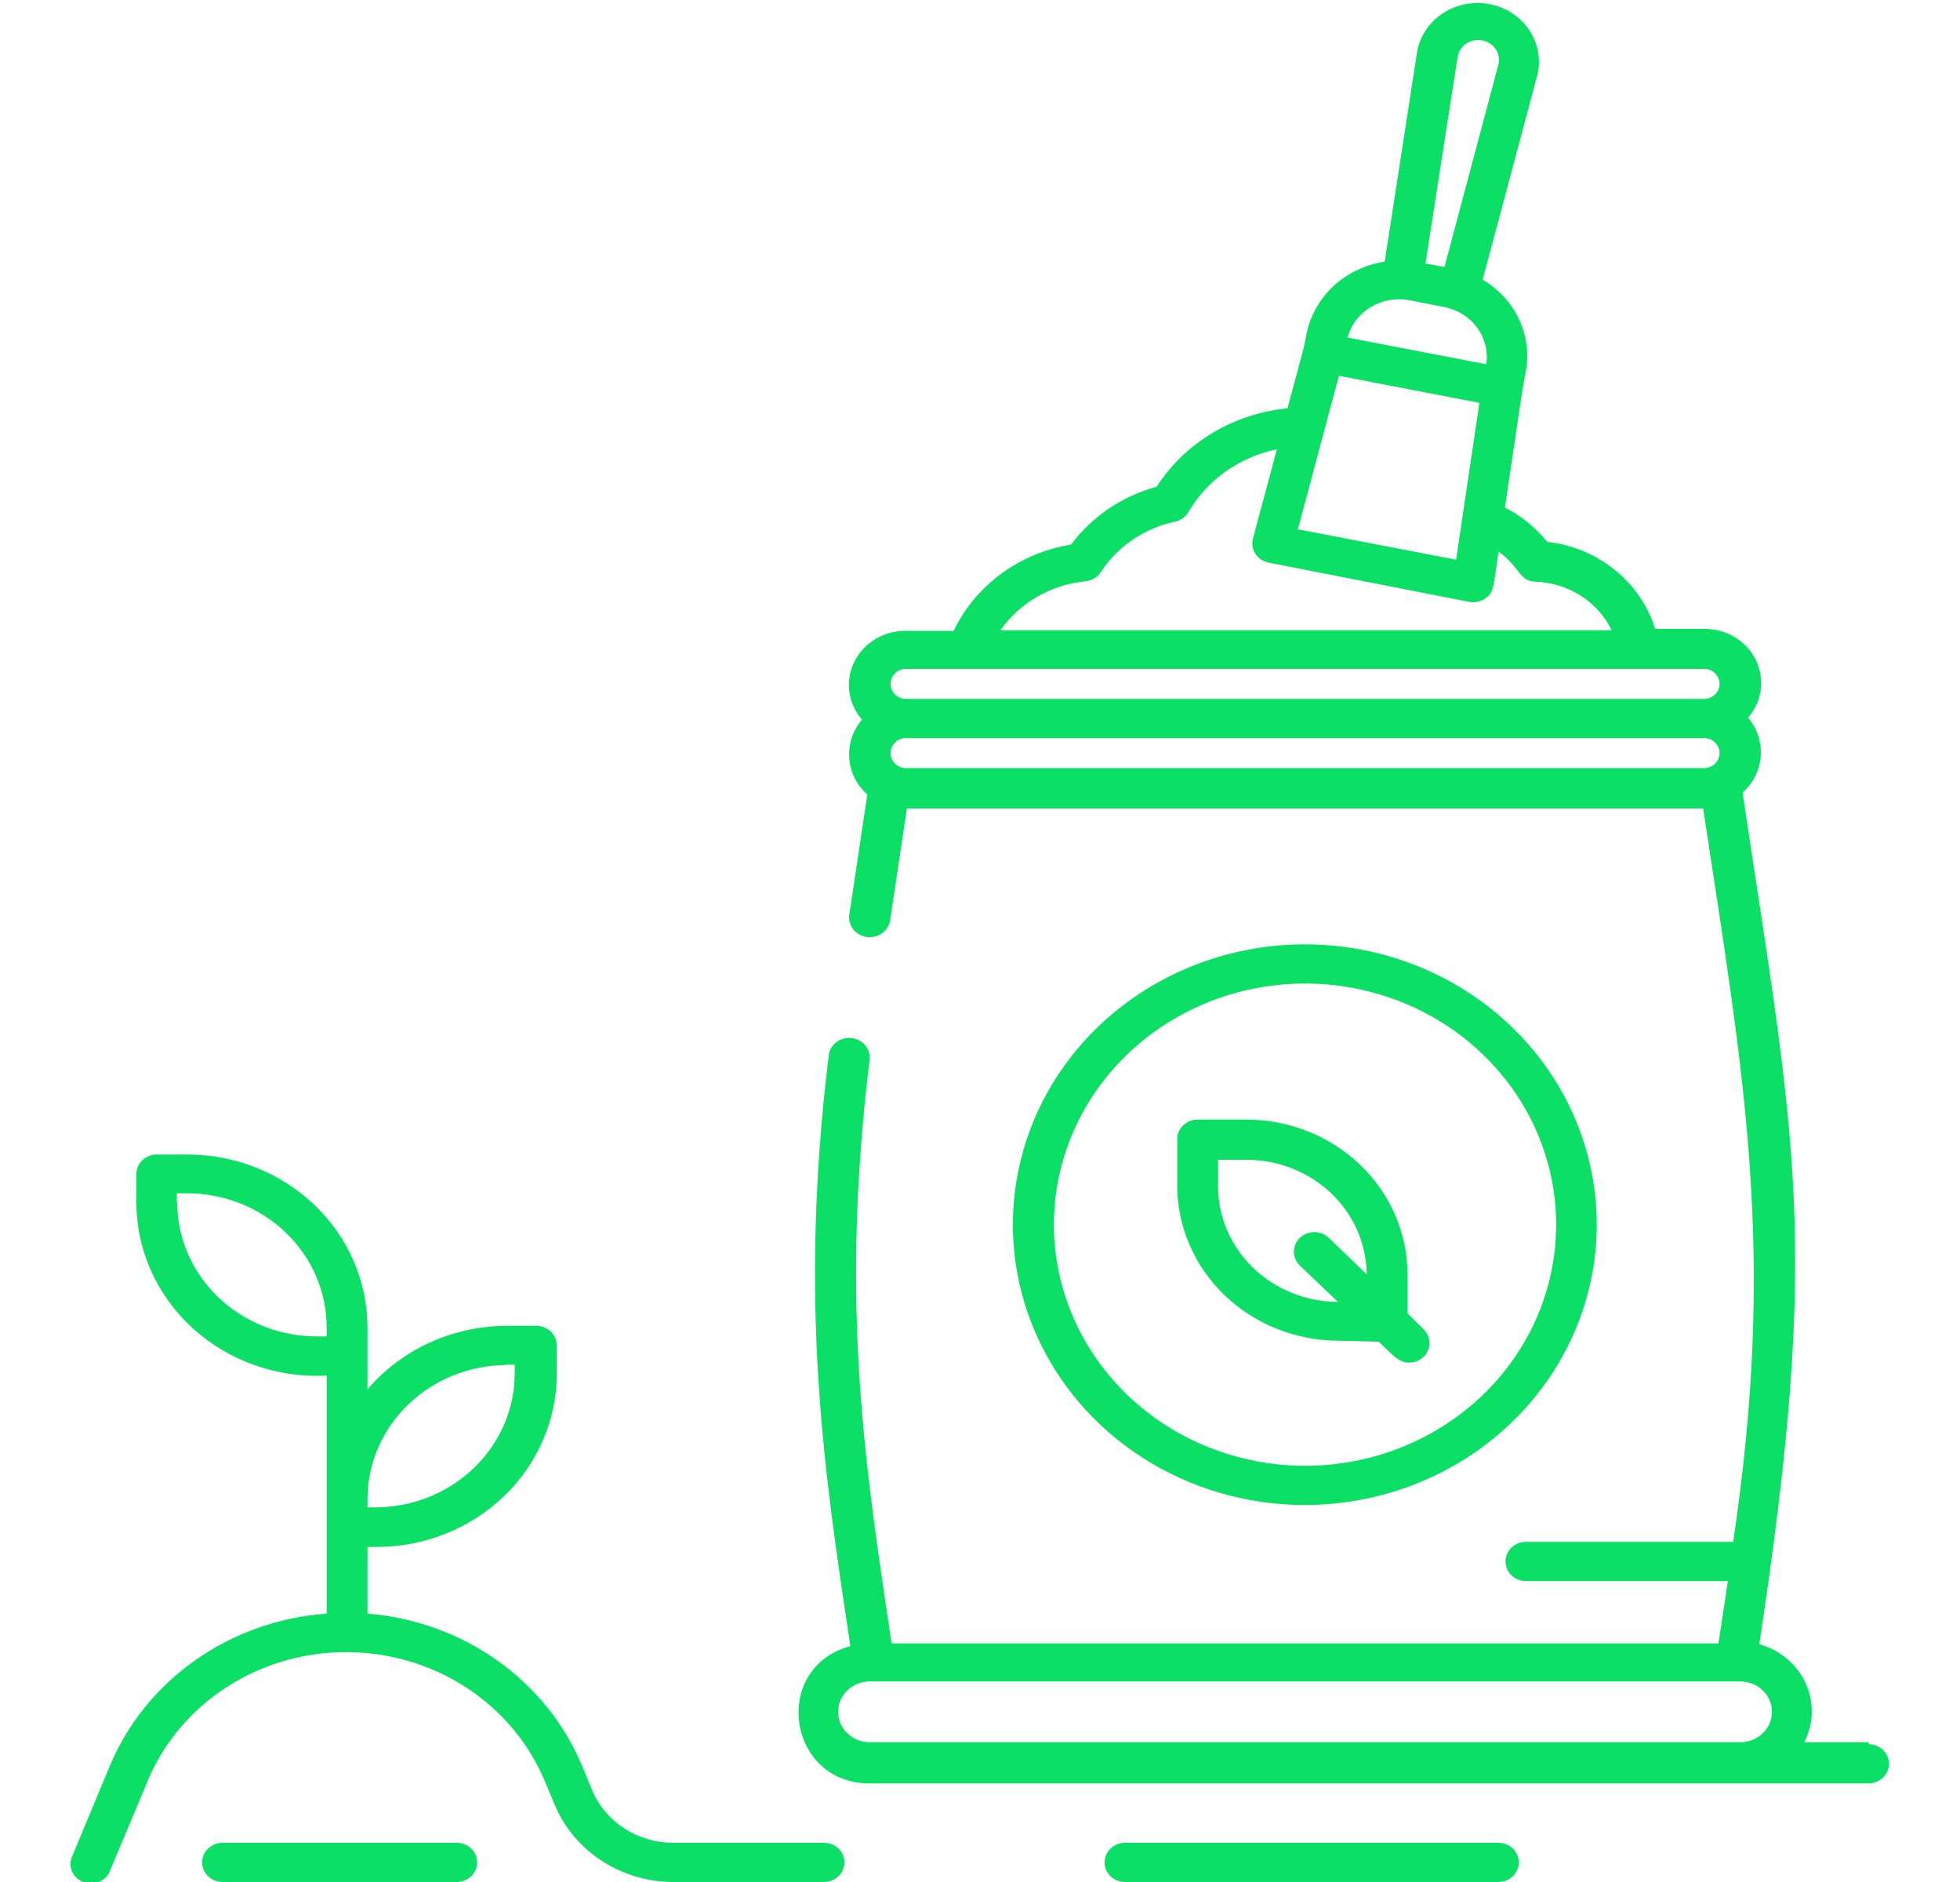 <svg xmlns="http://www.w3.org/2000/svg" width="100" height="96" viewBox="0 0 100 96" fill="none"><g clip-path="url(#clip0_39_924)"><path d="M30.208 91.31L29.708 90.1C28.816 87.952 27.318 86.085 25.383 84.709C23.447 83.333 21.15 82.502 18.75 82.31V78.91H19.208C20.417 78.91 21.614 78.681 22.73 78.237C23.847 77.793 24.862 77.141 25.716 76.32C26.57 75.499 27.247 74.525 27.709 73.452C28.171 72.38 28.407 71.23 28.406 70.07V68.63C28.406 68.365 28.296 68.11 28.101 67.923C27.906 67.735 27.641 67.63 27.364 67.63H25.823C24.468 67.637 23.132 67.932 21.909 68.492C20.687 69.052 19.608 69.864 18.75 70.87V67.72C18.75 66.56 18.512 65.411 18.049 64.339C17.586 63.267 16.907 62.293 16.052 61.473C15.197 60.653 14.182 60.002 13.065 59.559C11.947 59.116 10.75 58.889 9.542 58.89H8C7.724 58.89 7.459 58.995 7.263 59.183C7.068 59.37 6.958 59.625 6.958 59.89V61.33C6.958 62.532 7.213 63.721 7.707 64.826C8.201 65.93 8.924 66.926 9.833 67.754C10.741 68.581 11.816 69.222 12.991 69.637C14.165 70.052 15.416 70.234 16.667 70.17V82.31C14.246 82.483 11.925 83.305 9.967 84.682C8.01 86.059 6.494 87.936 5.594 90.1L3.708 94.63C3.643 94.754 3.606 94.889 3.598 95.028C3.591 95.166 3.613 95.304 3.664 95.434C3.715 95.564 3.794 95.682 3.895 95.781C3.996 95.88 4.117 95.957 4.251 96.009C4.386 96.06 4.529 96.084 4.674 96.08C4.818 96.075 4.96 96.042 5.09 95.981C5.22 95.921 5.336 95.836 5.429 95.731C5.523 95.626 5.593 95.503 5.635 95.37L7.417 91.13C8.179 89.142 9.552 87.424 11.352 86.2C13.153 84.976 15.298 84.304 17.504 84.274C19.71 84.244 21.874 84.856 23.71 86.03C25.547 87.204 26.97 88.884 27.792 90.85L28.302 92.06C28.788 93.225 29.626 94.223 30.709 94.925C31.791 95.627 33.068 96.002 34.375 96H42.042C42.318 96 42.583 95.895 42.778 95.707C42.974 95.52 43.083 95.265 43.083 95C43.083 94.735 42.974 94.48 42.778 94.293C42.583 94.105 42.318 94 42.042 94H34.375C33.479 94.005 32.603 93.751 31.86 93.272C31.116 92.792 30.541 92.108 30.208 91.31ZM9.021 61.31V60.87H9.479C10.421 60.862 11.355 61.033 12.227 61.374C13.1 61.715 13.893 62.219 14.561 62.856C15.23 63.493 15.76 64.251 16.121 65.085C16.483 65.92 16.668 66.816 16.667 67.72V68.17H16.198C15.259 68.174 14.33 68 13.462 67.658C12.594 67.316 11.804 66.813 11.139 66.177C10.475 65.542 9.947 64.786 9.587 63.955C9.227 63.123 9.042 62.231 9.042 61.33L9.021 61.31ZM25.802 69.61H26.26V70.05C26.26 71.862 25.511 73.601 24.177 74.883C22.843 76.166 21.034 76.887 19.146 76.89H18.75V76.45C18.755 74.648 19.501 72.921 20.826 71.644C22.15 70.367 23.946 69.643 25.823 69.63L25.802 69.61Z" fill="#0BDF65"></path><path d="M76.448 94H57.396C57.12 94 56.855 94.105 56.66 94.293C56.464 94.48 56.355 94.735 56.355 95C56.355 95.265 56.464 95.52 56.66 95.707C56.855 95.895 57.12 96 57.396 96H76.448C76.725 96 76.99 95.895 77.185 95.707C77.38 95.52 77.49 95.265 77.49 95C77.49 94.735 77.38 94.48 77.185 94.293C76.99 94.105 76.725 94 76.448 94Z" fill="#0BDF65"></path><path d="M23.302 94H11.354C11.078 94 10.813 94.105 10.618 94.293C10.422 94.48 10.312 94.735 10.312 95C10.312 95.265 10.422 95.52 10.618 95.707C10.813 95.895 11.078 96 11.354 96H23.302C23.578 96 23.843 95.895 24.039 95.707C24.234 95.52 24.344 95.265 24.344 95C24.344 94.735 24.234 94.48 24.039 94.293C23.843 94.105 23.578 94 23.302 94Z" fill="#0BDF65"></path><path d="M81.468 62.47C81.468 59.641 80.594 56.876 78.957 54.524C77.32 52.172 74.993 50.34 72.271 49.258C69.548 48.175 66.552 47.893 63.663 48.445C60.773 48.998 58.119 50.361 56.036 52.362C53.953 54.363 52.535 56.912 51.962 59.686C51.388 62.461 51.685 65.336 52.814 67.949C53.943 70.562 55.853 72.795 58.304 74.365C60.755 75.935 63.636 76.772 66.583 76.77C70.531 76.765 74.316 75.256 77.106 72.575C79.897 69.894 81.466 66.26 81.468 62.47ZM53.77 62.47C53.77 60.037 54.522 57.659 55.93 55.636C57.338 53.614 59.339 52.037 61.68 51.106C64.021 50.175 66.597 49.932 69.083 50.406C71.568 50.881 73.851 52.052 75.643 53.773C77.435 55.493 78.655 57.684 79.149 60.07C79.644 62.456 79.39 64.929 78.42 67.177C77.451 69.424 75.808 71.346 73.701 72.697C71.594 74.049 69.117 74.77 66.583 74.77C63.186 74.767 59.928 73.471 57.526 71.164C55.124 68.858 53.773 65.731 53.77 62.47Z" fill="#0BDF65"></path><path d="M70.344 68.44C71.104 69.17 71.385 69.51 71.896 69.51C72.102 69.509 72.303 69.45 72.474 69.339C72.645 69.229 72.777 69.072 72.856 68.889C72.933 68.706 72.953 68.505 72.912 68.311C72.871 68.117 72.771 67.939 72.625 67.8L71.812 67V65C71.81 62.908 70.943 60.903 69.402 59.424C67.862 57.945 65.773 57.113 63.594 57.11H61.104C60.828 57.11 60.563 57.215 60.368 57.403C60.172 57.59 60.062 57.845 60.062 58.11V60.49C60.068 62.584 60.937 64.59 62.479 66.07C64.021 67.551 66.111 68.385 68.292 68.39L70.344 68.44ZM62.146 60.54V59.16H63.594C65.212 59.16 66.765 59.774 67.914 60.867C69.063 61.961 69.715 63.447 69.729 65L67.792 63.14C67.597 62.954 67.332 62.849 67.057 62.849C66.782 62.849 66.518 62.954 66.323 63.14C66.225 63.233 66.148 63.343 66.095 63.465C66.042 63.587 66.015 63.718 66.015 63.85C66.015 63.982 66.042 64.113 66.095 64.235C66.148 64.356 66.225 64.467 66.323 64.56L68.26 66.41C66.641 66.402 65.091 65.781 63.946 64.682C62.801 63.583 62.154 62.094 62.146 60.54Z" fill="#0BDF65"></path><path d="M95.333 88.87H92.052C92.293 88.403 92.424 87.891 92.436 87.371C92.449 86.85 92.342 86.333 92.123 85.856C91.905 85.379 91.58 84.954 91.171 84.611C90.763 84.268 90.281 84.015 89.76 83.87C92.885 63.26 91.614 58.48 88.906 40.43C89.45 39.947 89.781 39.283 89.833 38.573C89.885 37.864 89.655 37.162 89.187 36.61C89.536 36.21 89.759 35.723 89.831 35.206C89.903 34.688 89.821 34.162 89.594 33.688C89.368 33.214 89.005 32.811 88.55 32.526C88.094 32.242 87.564 32.087 87.021 32.08H84.448C84.082 30.904 83.365 29.857 82.385 29.067C81.406 28.278 80.207 27.782 78.937 27.64C78.359 26.914 77.623 26.317 76.781 25.89C77.823 18.89 77.625 20.15 77.823 19.08C78.021 18.161 77.918 17.205 77.529 16.344C77.139 15.482 76.481 14.758 75.646 14.27L78.458 3.75C78.539 3.363 78.539 2.964 78.459 2.576C78.379 2.189 78.221 1.82 77.993 1.491C77.764 1.162 77.471 0.88 77.129 0.66C76.787 0.44 76.403 0.287 76 0.21C75.596 0.132 75.181 0.132 74.777 0.209C74.373 0.285 73.989 0.438 73.647 0.657C73.305 0.876 73.01 1.158 72.781 1.486C72.552 1.814 72.393 2.183 72.312 2.57L70.646 13.35C69.673 13.493 68.769 13.921 68.057 14.573C67.346 15.226 66.86 16.073 66.666 17C66.448 18.07 66.666 17.19 65.687 20.83C64.329 20.96 63.021 21.389 61.863 22.082C60.705 22.776 59.729 23.716 59.01 24.83C57.248 25.308 55.709 26.349 54.646 27.78C53.349 27.989 52.126 28.499 51.082 29.266C50.038 30.033 49.205 31.033 48.656 32.18H46.146C45.602 32.187 45.072 32.342 44.616 32.627C44.161 32.911 43.799 33.314 43.572 33.788C43.345 34.262 43.263 34.788 43.335 35.306C43.407 35.823 43.63 36.31 43.979 36.71C43.51 37.261 43.278 37.962 43.328 38.671C43.378 39.381 43.708 40.045 44.25 40.53L43.333 46.65C43.293 46.915 43.364 47.185 43.531 47.4C43.698 47.614 43.947 47.757 44.224 47.795C44.5 47.833 44.781 47.765 45.005 47.605C45.228 47.444 45.376 47.205 45.416 46.94L46.271 41.24H86.896C88.979 54.99 90.646 63.8 88.427 78.65H77.854C77.578 78.65 77.313 78.755 77.117 78.943C76.922 79.13 76.812 79.385 76.812 79.65C76.812 79.915 76.922 80.169 77.117 80.357C77.313 80.545 77.578 80.65 77.854 80.65H88.156L87.677 83.83H45.489C44.135 74.77 42.843 66.59 44.364 54.07C44.398 53.805 44.32 53.538 44.148 53.328C43.976 53.118 43.724 52.982 43.448 52.95C43.171 52.918 42.893 52.993 42.675 53.158C42.456 53.323 42.314 53.565 42.281 53.83C40.718 66.63 42.083 75.27 43.385 83.97C39.323 85.07 40.177 90.97 44.354 90.97H95.333C95.609 90.97 95.874 90.865 96.07 90.677C96.265 90.49 96.375 90.235 96.375 89.97C96.375 89.705 96.265 89.45 96.07 89.263C95.874 89.075 95.609 88.97 95.333 88.97V88.87ZM68.312 19.17L75.479 20.55L74.291 28.55L66.219 27L68.312 19.17ZM74.375 2.86C74.402 2.729 74.456 2.604 74.534 2.493C74.611 2.381 74.711 2.286 74.827 2.211C74.943 2.137 75.073 2.086 75.21 2.06C75.347 2.034 75.488 2.034 75.625 2.06C75.762 2.086 75.892 2.138 76.008 2.213C76.124 2.287 76.223 2.383 76.3 2.494C76.378 2.606 76.431 2.731 76.459 2.862C76.486 2.993 76.486 3.129 76.458 3.26L73.698 13.62L72.729 13.44L74.375 2.86ZM71.937 15.32L73.677 15.66C74.356 15.791 74.958 16.166 75.359 16.709C75.759 17.252 75.929 17.921 75.833 18.58L68.75 17.22C68.925 16.571 69.354 16.011 69.947 15.658C70.541 15.304 71.254 15.183 71.937 15.32ZM55.385 29.65C55.544 29.634 55.697 29.584 55.833 29.503C55.968 29.421 56.083 29.311 56.166 29.18C56.588 28.532 57.139 27.972 57.788 27.53C58.437 27.089 59.171 26.776 59.948 26.61C60.092 26.58 60.228 26.52 60.346 26.436C60.465 26.351 60.563 26.244 60.635 26.12C61.106 25.309 61.752 24.604 62.53 24.052C63.308 23.5 64.2 23.114 65.146 22.92L63.927 27.47C63.892 27.601 63.885 27.738 63.906 27.873C63.928 28.007 63.977 28.135 64.053 28.25C64.128 28.366 64.226 28.465 64.343 28.542C64.459 28.619 64.59 28.673 64.729 28.7L74.958 30.7C75.099 30.727 75.243 30.725 75.383 30.696C75.523 30.667 75.655 30.61 75.771 30.53C76.239 30.22 76.187 29.92 76.458 28.13C77.604 28.99 77.5 29.64 78.333 29.67C79.157 29.699 79.957 29.946 80.645 30.383C81.332 30.821 81.88 31.432 82.229 32.15H51.041C51.531 31.453 52.173 30.869 52.924 30.437C53.675 30.005 54.515 29.736 55.385 29.65ZM46.146 34.12H87.021C87.216 34.142 87.397 34.231 87.528 34.372C87.659 34.514 87.731 34.696 87.731 34.885C87.731 35.074 87.659 35.257 87.528 35.398C87.397 35.539 87.216 35.629 87.021 35.65H46.146C45.95 35.629 45.769 35.539 45.638 35.398C45.507 35.257 45.435 35.074 45.435 34.885C45.435 34.696 45.507 34.514 45.638 34.372C45.769 34.231 45.95 34.142 46.146 34.12ZM46.146 39.18C45.95 39.158 45.769 39.069 45.638 38.928C45.507 38.786 45.435 38.604 45.435 38.415C45.435 38.226 45.507 38.044 45.638 37.902C45.769 37.761 45.95 37.672 46.146 37.65H87.021C87.216 37.672 87.397 37.761 87.528 37.902C87.659 38.044 87.731 38.226 87.731 38.415C87.731 38.604 87.659 38.786 87.528 38.928C87.397 39.069 87.216 39.158 87.021 39.18H46.146ZM44.375 88.87C43.947 88.87 43.536 88.707 43.233 88.416C42.93 88.125 42.76 87.731 42.76 87.32C42.76 86.909 42.93 86.515 43.233 86.224C43.536 85.933 43.947 85.77 44.375 85.77H88.791C89.22 85.77 89.63 85.933 89.933 86.224C90.236 86.515 90.406 86.909 90.406 87.32C90.406 87.731 90.236 88.125 89.933 88.416C89.63 88.707 89.22 88.87 88.791 88.87H44.375Z" fill="#0BDF65"></path></g><defs><clipPath id="clip0_39_924"><rect width="100" height="96" fill="white"></rect></clipPath></defs></svg>